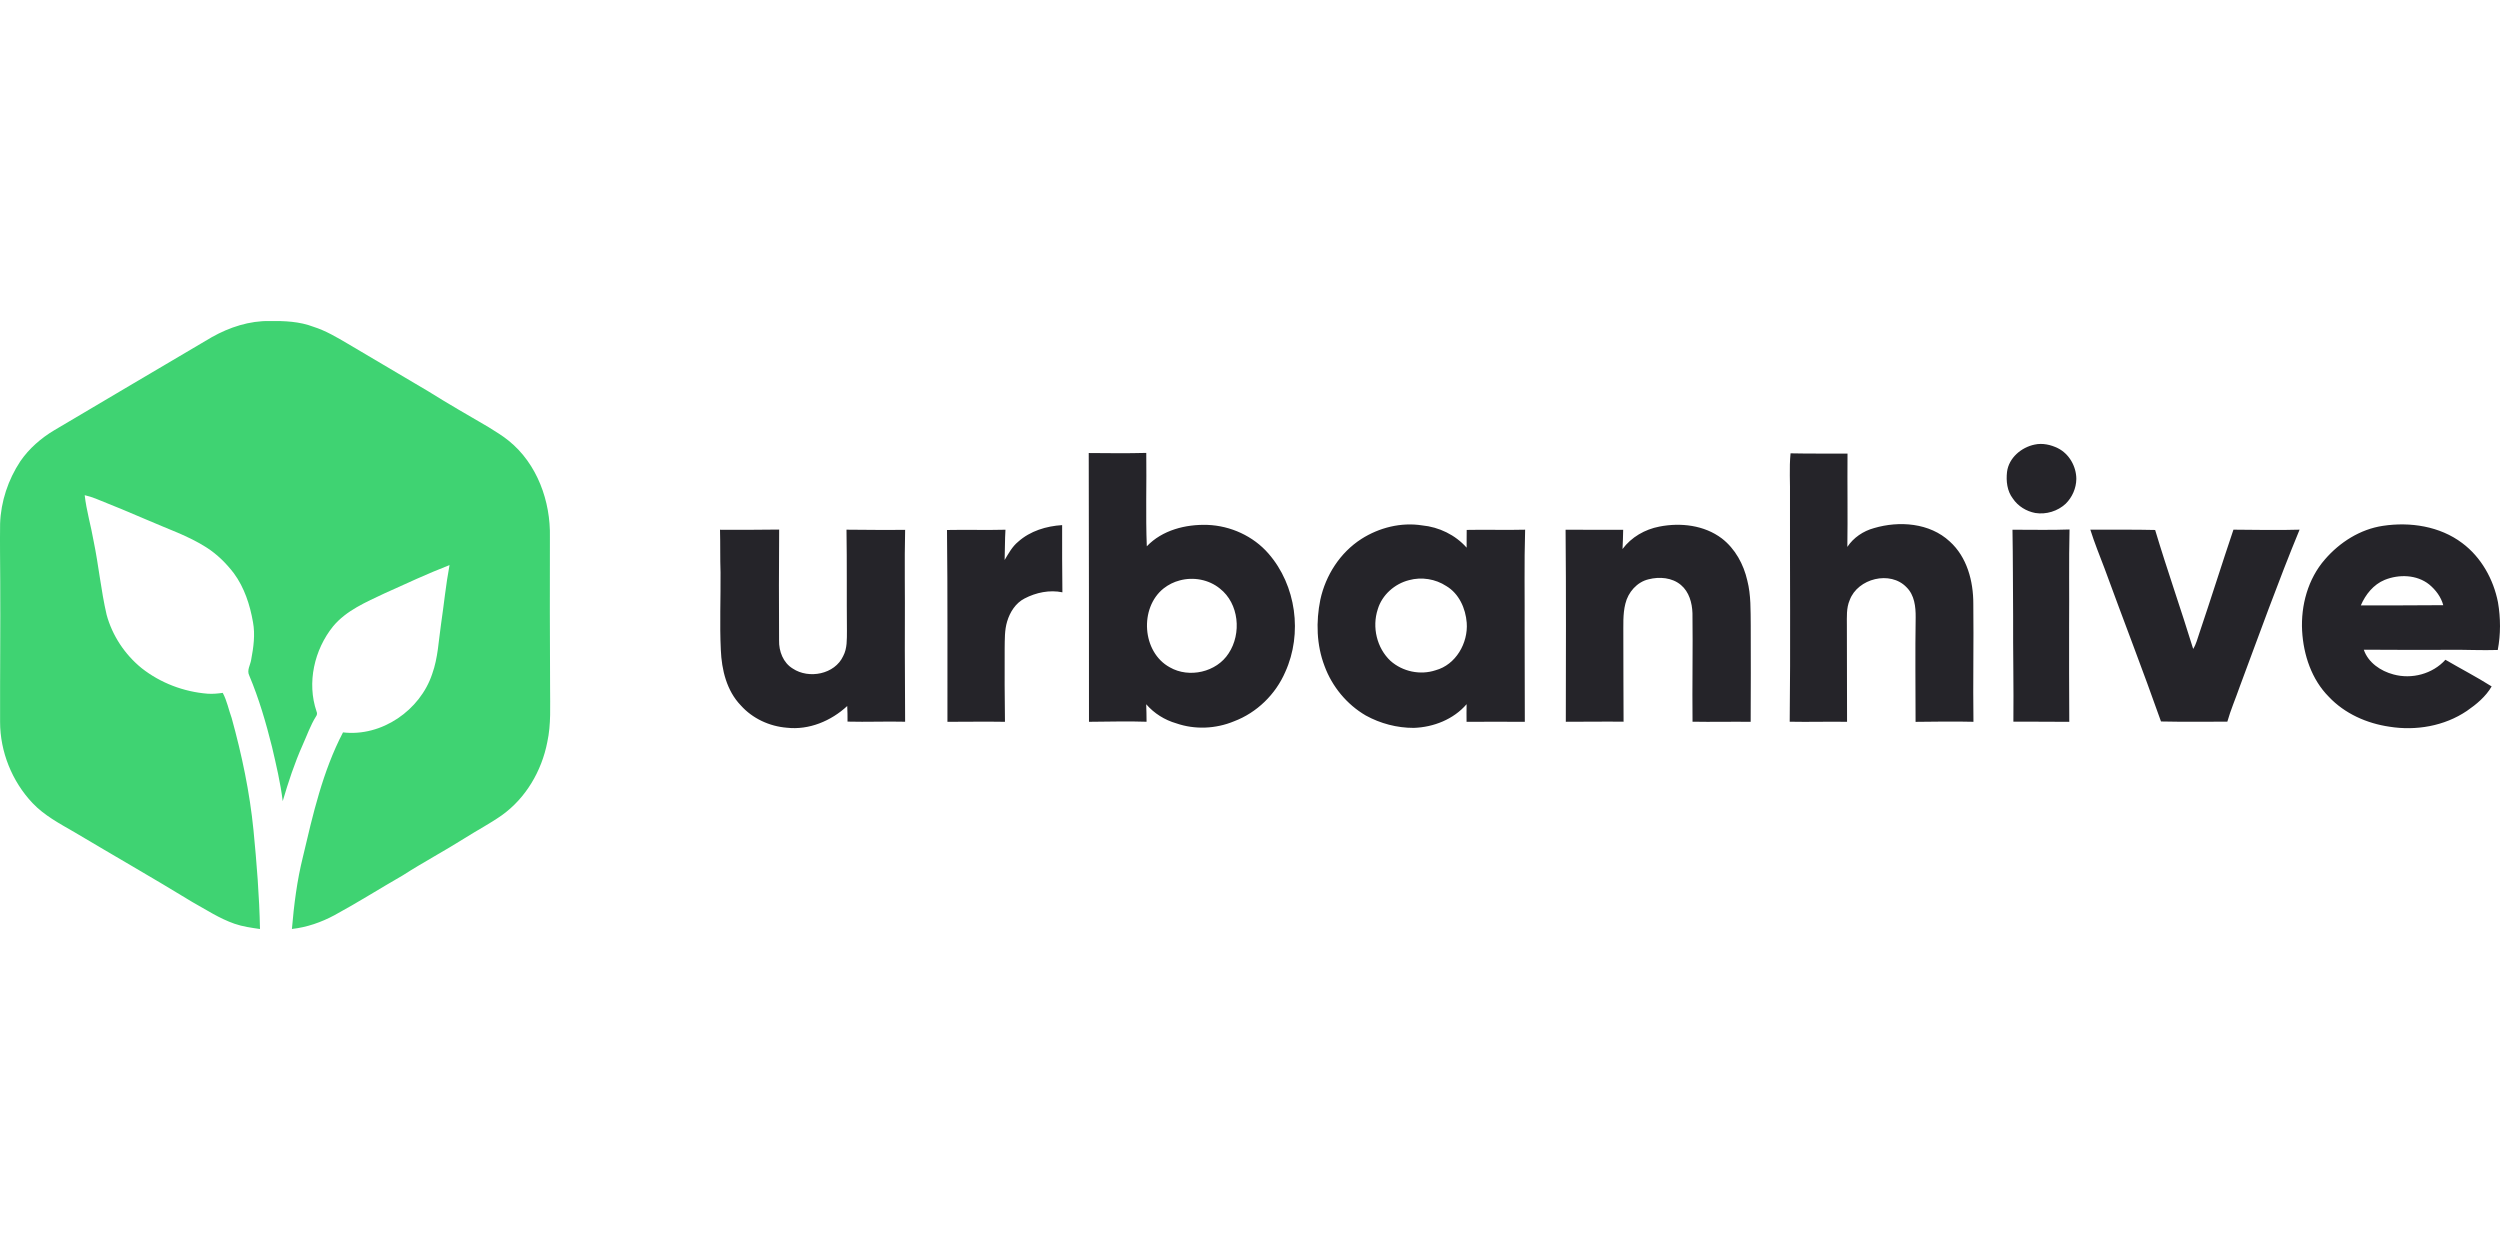 <?xml version="1.0"?>
<svg xmlns="http://www.w3.org/2000/svg" viewBox="0 -236.553 1842.25 921.125"><path d="M156.23 11.82C169.17 4.57 183.84-.26 198.8.02c10.82-.15 21.92.3 32.14 4.22 9.1 2.87 17.32 7.79 25.5 12.59 19.7 11.57 39.35 23.24 59 34.88 14.62 9.15 29.56 17.76 44.47 26.43 5.1 3.23 10.34 6.29 15.02 10.14 20.95 16.94 30.89 44.61 30.29 71.05-.13 37-.02 74 .14 111-.04 13.32.8 26.78-2.05 39.9-4.11 21.27-15.8 41.34-33.55 54.01-8.73 6.14-18.22 11.09-27.22 16.8-15.01 9.47-30.7 17.81-45.63 27.4-16.89 9.69-33.34 20.13-50.46 29.42-9.72 5.22-20.33 8.93-31.34 10.14 1.52-17.84 3.76-35.69 8.1-53.09 7.36-31.27 14.58-63.09 29.55-91.77 28.43 3.37 56.89-16.25 65.74-43.13 4.24-11.74 4.69-24.35 6.49-36.59 2.16-14.52 3.55-29.14 6.27-43.57-16.27 6.34-32.13 13.7-48.04 20.9-13.47 6.42-27.93 12.44-37.73 24.19-13.91 17.21-19.47 41.62-12.23 62.79.55 1.2.46 2.52-.37 3.58-4.15 6.63-6.68 14.06-9.89 21.15-5.98 13.37-10.54 27.31-14.67 41.34-1.63-13.5-4.81-26.73-7.88-39.96-4.46-17.86-9.62-35.6-16.77-52.59-1.98-3.9.86-7.83 1.42-11.71 1.71-9.06 3.03-18.45 1.33-27.62-2.22-12.78-6.35-25.51-14.1-36.05-5.61-7.32-12.25-13.92-20.03-18.91-13.55-8.72-28.96-13.82-43.62-20.28-12.65-5.5-25.42-10.72-38.23-15.84-2.61-1.05-5.31-1.84-8.04-2.51 1.28 11.43 4.61 22.47 6.57 33.78 3.73 18.01 5.42 36.39 9.58 54.32 4.18 15.39 13.43 29.31 25.8 39.36 13.85 10.93 31.04 17.45 48.6 18.83 3.74.27 7.48-.09 11.18-.61 3.13 5.81 4.34 12.41 6.59 18.58 7.48 27.07 13.3 54.67 16.07 82.65 2.35 24.2 4.31 48.46 4.78 72.78-6.3-.91-12.67-1.77-18.71-3.86-11.04-3.82-20.85-10.29-30.99-15.94-28.85-17.63-58.2-34.39-87.25-51.69-10.75-6.22-21.99-12.16-30.63-21.29C8.86 339.25.06 317.4.06 295.36c-.1-34.69.31-69.38.1-104.07-.07-13.99-.27-27.98-.09-41.97.57-16.29 5.92-32.39 14.91-45.96 6.48-9.42 15.25-17.05 25.03-22.88 38.76-22.86 77.42-45.88 116.22-68.66" style="fill:#3fd372"/><path d="M1499.33 91.06c5.79-1.27 11.9.09 17.14 2.67 8.32 4.18 13.55 13.42 13.58 22.64-.08 6.8-2.99 13.48-7.81 18.24-5.91 5.55-14.45 8.13-22.43 6.86-6.61-1.25-12.77-5.01-16.53-10.64-4.27-5.53-5.07-12.91-4.3-19.65 1.28-10.28 10.54-18.13 20.35-20.12m-697.04 6.22c14.13.1 28.27.3 42.4-.09.31 22.94-.51 45.9.39 68.83 11.4-11.97 28.64-16.31 44.72-15.78 17 .62 33.74 8.24 44.93 21.12 20.46 23.45 25.22 58.98 12.4 87.22-7.11 16.51-20.94 30.05-37.8 36.4-13.37 5.55-28.76 6.26-42.47 1.51-8.57-2.46-16.39-7.34-22.22-14.09.25 4.29.16 8.6.26 12.9-14.14-.51-28.29-.01-42.43.04.05-66.02-.09-132.04-.18-198.06m67.07 93.87c-4.31 1.1-8.36 3.14-11.85 5.87-18.03 14.33-15.99 47.04 4.54 58.18 14.21 8.18 34.46 3.58 43.34-10.31 9.66-14.57 7.66-36.71-6.45-47.74-8.12-6.64-19.52-8.74-29.58-6m450.11-93.65c13.98.31 27.98.11 41.97.22-.19 22.91.22 45.83-.12 68.74 4.53-6.87 11.72-11.69 19.62-13.85 18.63-5.5 41.06-3.88 55.84 9.86 12.75 11.48 17.4 29.28 17.36 45.91.35 28.99-.31 57.98.1 86.96-14.21-.35-28.44-.1-42.65.04-.02-25.68-.33-51.37.07-77.05.07-7.75-.86-16.36-6.7-22.09-11.94-12.6-36.01-6.56-41.9 9.4-2.57 5.9-2.06 12.44-2.09 18.7.05 23.67.13 47.34.13 71.01-14.09-.25-28.18.24-42.26-.07.64-54.97.09-109.94.21-164.92.22-10.95-.67-21.96.42-32.86M750.3 162.64c8.84-7.92 20.72-11.51 32.39-12.24 0 16.5-.05 33.02.19 49.52-9.43-1.95-19.43.13-27.88 4.55-6.6 3.38-10.78 10.05-12.85 16.98-1.94 6.43-1.69 13.23-1.81 19.87-.14 18.01.03 36.02.22 54.03-14.13-.25-28.26.01-42.39 0-.09-47.12.22-94.24-.33-141.35 14.36-.3 28.73.18 43.09-.2-.49 7.42-.32 14.87-.62 22.31 2.89-4.78 5.57-9.88 9.99-13.47m252.86-2.02c13.14-8.39 29.27-12.45 44.77-10.02 12.45 1.19 24.52 7 32.83 16.42.07-4.36-.07-8.72.05-13.08 14.35-.31 28.71.21 43.06-.17-.76 24.82-.22 49.68-.37 74.51.05 22.36.03 44.71.14 67.07-14.31-.18-28.62.03-42.93 0-.04-4.33-.07-8.66.03-12.99-9.61 11.18-24.41 16.99-38.94 17.46-12.3.04-24.6-3.2-35.36-9.13-13.96-8.14-24.81-21.29-30.38-36.44-5.94-15.52-6.38-32.75-3.1-48.92 3.91-18 14.6-34.68 30.2-44.7m35.14 30.33c-10.62 2.69-19.91 10.9-23.05 21.52-4.28 13.13-.69 28.52 9.45 38 8.89 7.87 21.88 10.64 33.19 6.87 14.91-4.02 24.07-20.09 22.94-35.01-.8-10.5-5.67-21.49-15.02-27.02-8.02-5.27-18.25-6.9-27.51-4.36m184.5-39.47c15.62-3.08 33.07-1.08 46.04 8.74 9.8 7.56 16.04 19.05 18.75 31 2.77 10.8 2.38 22.02 2.53 33.07.18 23.68-.02 47.36-.05 71.05-14.28-.17-28.56.19-42.84-.08-.3-26.64.3-53.28-.05-79.92-.24-7.62-2.46-15.77-8.51-20.84-6.5-5.49-15.8-6.23-23.79-4.19-8.6 2-15.16 9.6-17.15 18.02-1.98 7.82-1.39 15.97-1.49 23.96.08 20.99.03 41.98.17 62.97-14.19-.18-28.38.08-42.56.05.07-47.16.27-94.33-.17-141.5 14.14.05 28.29.03 42.44.04-.02 4.73-.3 9.45-.49 14.17 6.52-8.78 16.5-14.5 27.17-16.54m490.42 24.21c10.94-12.68 26.02-22.28 42.76-24.77 20.06-3.03 41.93.26 58.42 12.7 14.01 10.44 23.03 26.67 26.36 43.66 1.98 11.59 2.04 23.56-.16 35.12-11.59.36-23.17-.22-34.75-.14-21.33.19-42.65 0-63.97-.06 3.22 9.53 12.46 15.75 21.84 18.22 13.5 3.72 28.87-.33 38.31-10.81 11.32 6.61 22.97 12.65 34.07 19.65-4.35 7.53-11.21 13.18-18.27 18.05-16.54 11.19-37.53 14.78-57.1 11.62-16.64-2.42-32.93-9.64-44.57-21.99-12.74-12.78-18.74-30.94-19.73-48.66-1-18.73 4.31-38.3 16.79-52.59m44.04 15.07c-8.23 3.38-14.14 10.77-17.56 18.78 20.24.03 40.49 0 60.73-.15-1.61-6.08-5.59-11.33-10.39-15.29-9.17-7.27-22.24-7.6-32.78-3.34M530.57 153.83c14.53.04 29.06.09 43.59-.15-.25 27.21-.16 54.44-.06 81.65-.2 8 3 16.51 10.1 20.79 11.86 7.9 30.95 4.23 37.14-9.2 3.04-5.68 2.7-12.32 2.76-18.55-.24-24.87.08-49.74-.32-74.6 14.4.1 28.8.3 43.21.11-.58 23.82-.02 47.65-.2 71.47-.14 23.32.22 46.63.19 69.94-14.15-.35-28.29.29-42.44-.09.04-3.84-.03-7.67-.22-11.49-11.88 11.02-28.2 17.86-44.54 15.99-12.81-1.03-25.27-6.79-33.86-16.42-10.47-10.83-14.14-26.29-14.75-40.92-.91-19-.05-38.01-.21-57.02-.37-10.5-.08-21.01-.39-31.51m952.42-.03c14.01-.06 28.03.37 42.04-.18-.55 23.55-.11 47.11-.31 70.66-.08 23.7.03 47.4.13 71.09-13.73-.17-27.46-.05-41.19-.12.28-25.98-.33-51.96-.2-77.94-.17-21.17-.1-42.34-.47-63.51m57.37-.03c15.91.08 31.9-.17 47.76.22 8.8 29.36 19.02 58.34 28.03 87.66 2.23-3.56 3.18-7.69 4.54-11.62 8.59-25.35 16.56-50.91 25.13-76.27 16.24.08 32.5.5 48.74 0-15.8 38.26-29.76 77.25-44.23 116.03-2.94 8.51-6.57 16.78-9.01 25.46-16.29-.07-32.6.24-48.88-.15-13.35-37.77-27.84-75.11-41.59-112.73-3.6-9.49-7.44-18.91-10.49-28.59Z" style="fill:#252429"/></svg>

